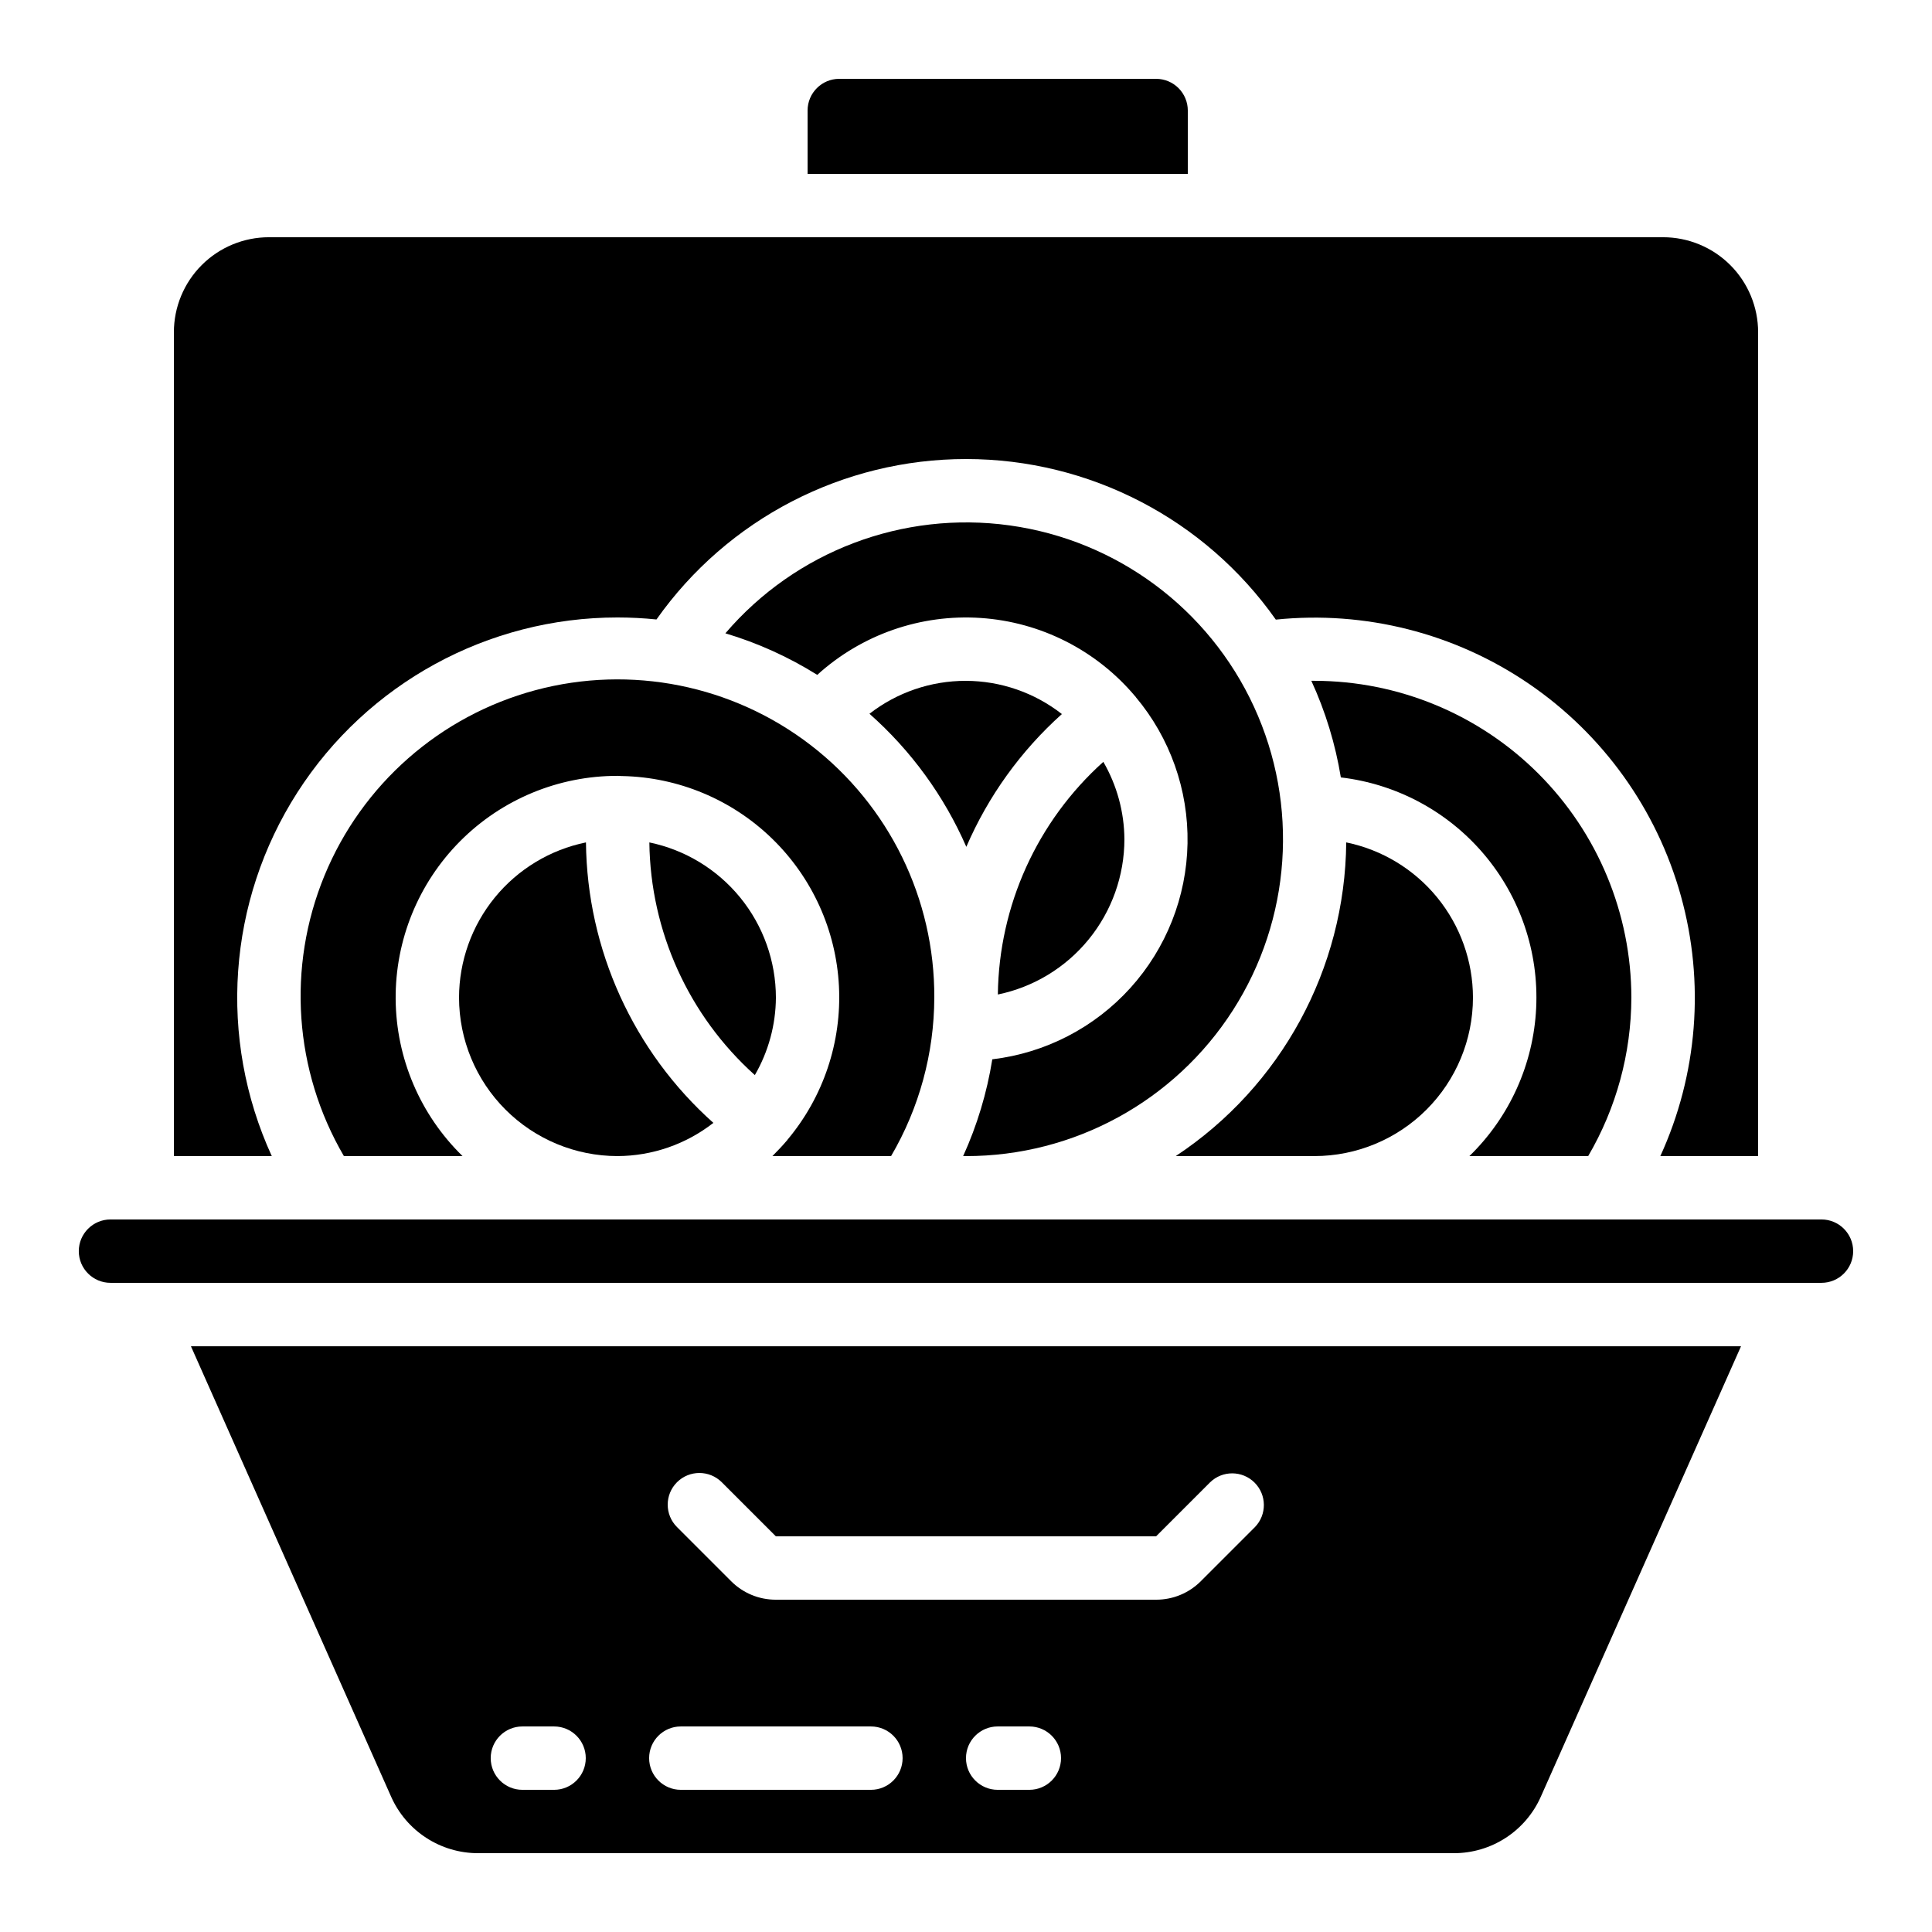 <?xml version="1.0" encoding="UTF-8"?>
<!-- Uploaded to: SVG Repo, www.svgrepo.com, Generator: SVG Repo Mixer Tools -->
<svg fill="#000000" width="800px" height="800px" version="1.1" viewBox="144 144 512 512" xmlns="http://www.w3.org/2000/svg">
 <g>
  <path d="m247.66 620.16c1.98 4.453 5.207 8.234 9.297 10.887 4.086 2.656 8.852 4.066 13.727 4.066h258.62c4.875 0 9.645-1.41 13.73-4.066 4.086-2.652 7.316-6.434 9.293-10.887l53.062-119.39h-410.79zm169.13-1.84h-8.398c-4.637 0-8.395-3.762-8.395-8.398s3.758-8.395 8.395-8.395h8.398c4.637 0 8.395 3.758 8.395 8.395s-3.758 8.398-8.395 8.398zm-93.383-81.508c3.281-3.277 8.594-3.277 11.875 0l14.332 14.332h100.76l14.332-14.332c3.297-3.184 8.535-3.137 11.773 0.102 3.238 3.238 3.285 8.477 0.102 11.77l-14.332 14.332v0.004c-3.144 3.16-7.418 4.93-11.875 4.918h-100.76c-4.457 0.012-8.73-1.758-11.871-4.918l-14.336-14.336c-3.277-3.277-3.277-8.594 0-11.871zm1.016 64.715h50.383c4.637 0 8.395 3.758 8.395 8.395s-3.758 8.398-8.395 8.398h-50.383c-4.637 0-8.395-3.762-8.395-8.398s3.758-8.395 8.395-8.395zm-41.984 0h8.398c4.637 0 8.398 3.758 8.398 8.395s-3.762 8.398-8.398 8.398h-8.398c-4.637 0-8.395-3.762-8.395-8.398s3.758-8.395 8.395-8.395z"/>
  <path d="m626.71 467.17h-453.43c-4.637 0-8.398 3.762-8.398 8.398 0 4.637 3.762 8.395 8.398 8.395h453.43c4.641 0 8.398-3.758 8.398-8.395 0-4.637-3.758-8.398-8.398-8.398z"/>
  <path d="m358.02 173.29v16.793h100.76v-16.793c0-2.227-0.887-4.363-2.461-5.938-1.574-1.574-3.711-2.461-5.938-2.461h-83.969c-4.637 0-8.395 3.762-8.395 8.398z"/>
  <path d="m441.98 366.41c-0.047-7.207-1.973-14.277-5.586-20.512-17.531 15.738-27.672 38.098-27.953 61.656 9.469-1.957 17.973-7.117 24.078-14.613 6.109-7.492 9.449-16.863 9.461-26.531z"/>
  <path d="m425.41 333.23c-7.277-5.688-16.246-8.785-25.48-8.801-9.238-0.012-18.219 3.059-25.512 8.727 11.02 9.746 19.781 21.781 25.668 35.266 5.793-13.426 14.434-25.434 25.324-35.191z"/>
  <path d="m265.65 408.39c0.016 11.133 4.441 21.801 12.312 29.672 7.871 7.871 18.543 12.301 29.672 12.312 9.215-0.031 18.156-3.129 25.418-8.801-21.211-18.922-33.469-45.902-33.766-74.328-9.484 1.941-18.012 7.09-24.141 14.586-6.125 7.496-9.48 16.879-9.496 26.559z"/>
  <path d="m391.6 408.39c0.117-26.176-11.977-50.91-32.711-66.887-20.734-15.98-47.734-21.375-73.016-14.59-25.285 6.785-45.957 24.969-55.906 49.184-9.949 24.211-8.039 51.676 5.168 74.277h31.445c-11.219-10.938-17.598-25.902-17.727-41.566-0.125-15.668 6.012-30.734 17.051-41.848 11.039-11.117 26.062-17.363 41.727-17.348 0.344 0 0.68 0 1.016 0.051h0.176 0.109c14.836 0.305 29.004 6.223 39.652 16.555 10.652 10.332 16.992 24.312 17.746 39.133 0.754 14.816-4.129 29.371-13.676 40.734v0.051c0 0.043-0.074 0.051-0.102 0.094-1.219 1.438-2.519 2.812-3.848 4.133h31.445l0.004-0.004c7.457-12.734 11.406-27.215 11.445-41.969z"/>
  <path d="m609.92 450.38v-218.32c0-6.68-2.652-13.09-7.375-17.812-4.727-4.723-11.133-7.379-17.812-7.379h-369.46c-6.684 0-13.09 2.656-17.812 7.379-4.727 4.723-7.379 11.133-7.379 17.812v218.32h25.945c-14.297-31.195-11.738-67.523 6.797-96.406 18.535-28.879 50.496-46.344 84.812-46.34 3.453 0.004 6.902 0.18 10.336 0.531 18.824-26.668 49.438-42.523 82.078-42.516 32.645 0.008 63.246 15.879 82.055 42.555 23.656-2.426 47.41 3.594 67.055 16.996 19.645 13.398 33.918 33.312 40.293 56.223 6.379 22.91 4.445 47.336-5.449 68.957z"/>
  <path d="m344.04 428.91c3.613-6.238 5.535-13.309 5.582-20.516-0.008-9.668-3.348-19.035-9.457-26.531-6.109-7.492-14.613-12.652-24.078-14.613 0.281 23.559 10.418 45.922 27.953 61.66z"/>
  <path d="m534.35 408.39c-0.008-9.676-3.356-19.051-9.473-26.547-6.121-7.496-14.637-12.652-24.113-14.598-0.301 33.5-17.234 64.66-45.184 83.129h36.785c11.133-0.012 21.801-4.441 29.672-12.312s12.301-18.539 12.312-29.672z"/>
  <path d="m576.33 408.39c-0.023-22.262-8.879-43.605-24.621-59.348-15.742-15.742-37.086-24.594-59.348-24.621h-0.84c3.742 8.145 6.371 16.758 7.816 25.602 14.766 1.738 28.316 9.016 37.926 20.359 9.605 11.34 14.551 25.906 13.836 40.754-0.711 14.848-7.035 28.871-17.688 39.238h31.473c7.457-12.738 11.406-27.223 11.445-41.984z"/>
  <path d="m400 450.38c28.625 0.016 55.289-14.555 70.738-38.656 15.445-24.102 17.551-54.414 5.582-80.418-11.969-26.004-36.359-44.121-64.715-48.062-28.355-3.941-56.766 6.836-75.371 28.59 8.574 2.562 16.762 6.269 24.348 11.016 11.793-10.707 27.434-16.152 43.324-15.082 15.895 1.066 30.664 8.559 40.914 20.75 0.043 0.051 0.102 0.074 0.145 0.133v0.051c9.121 10.859 14.004 24.648 13.742 38.824-0.258 14.176-5.641 27.781-15.152 38.297-9.512 10.516-22.508 17.23-36.586 18.906-1.418 8.859-4.016 17.484-7.727 25.652z"/>
 </g>
</svg>